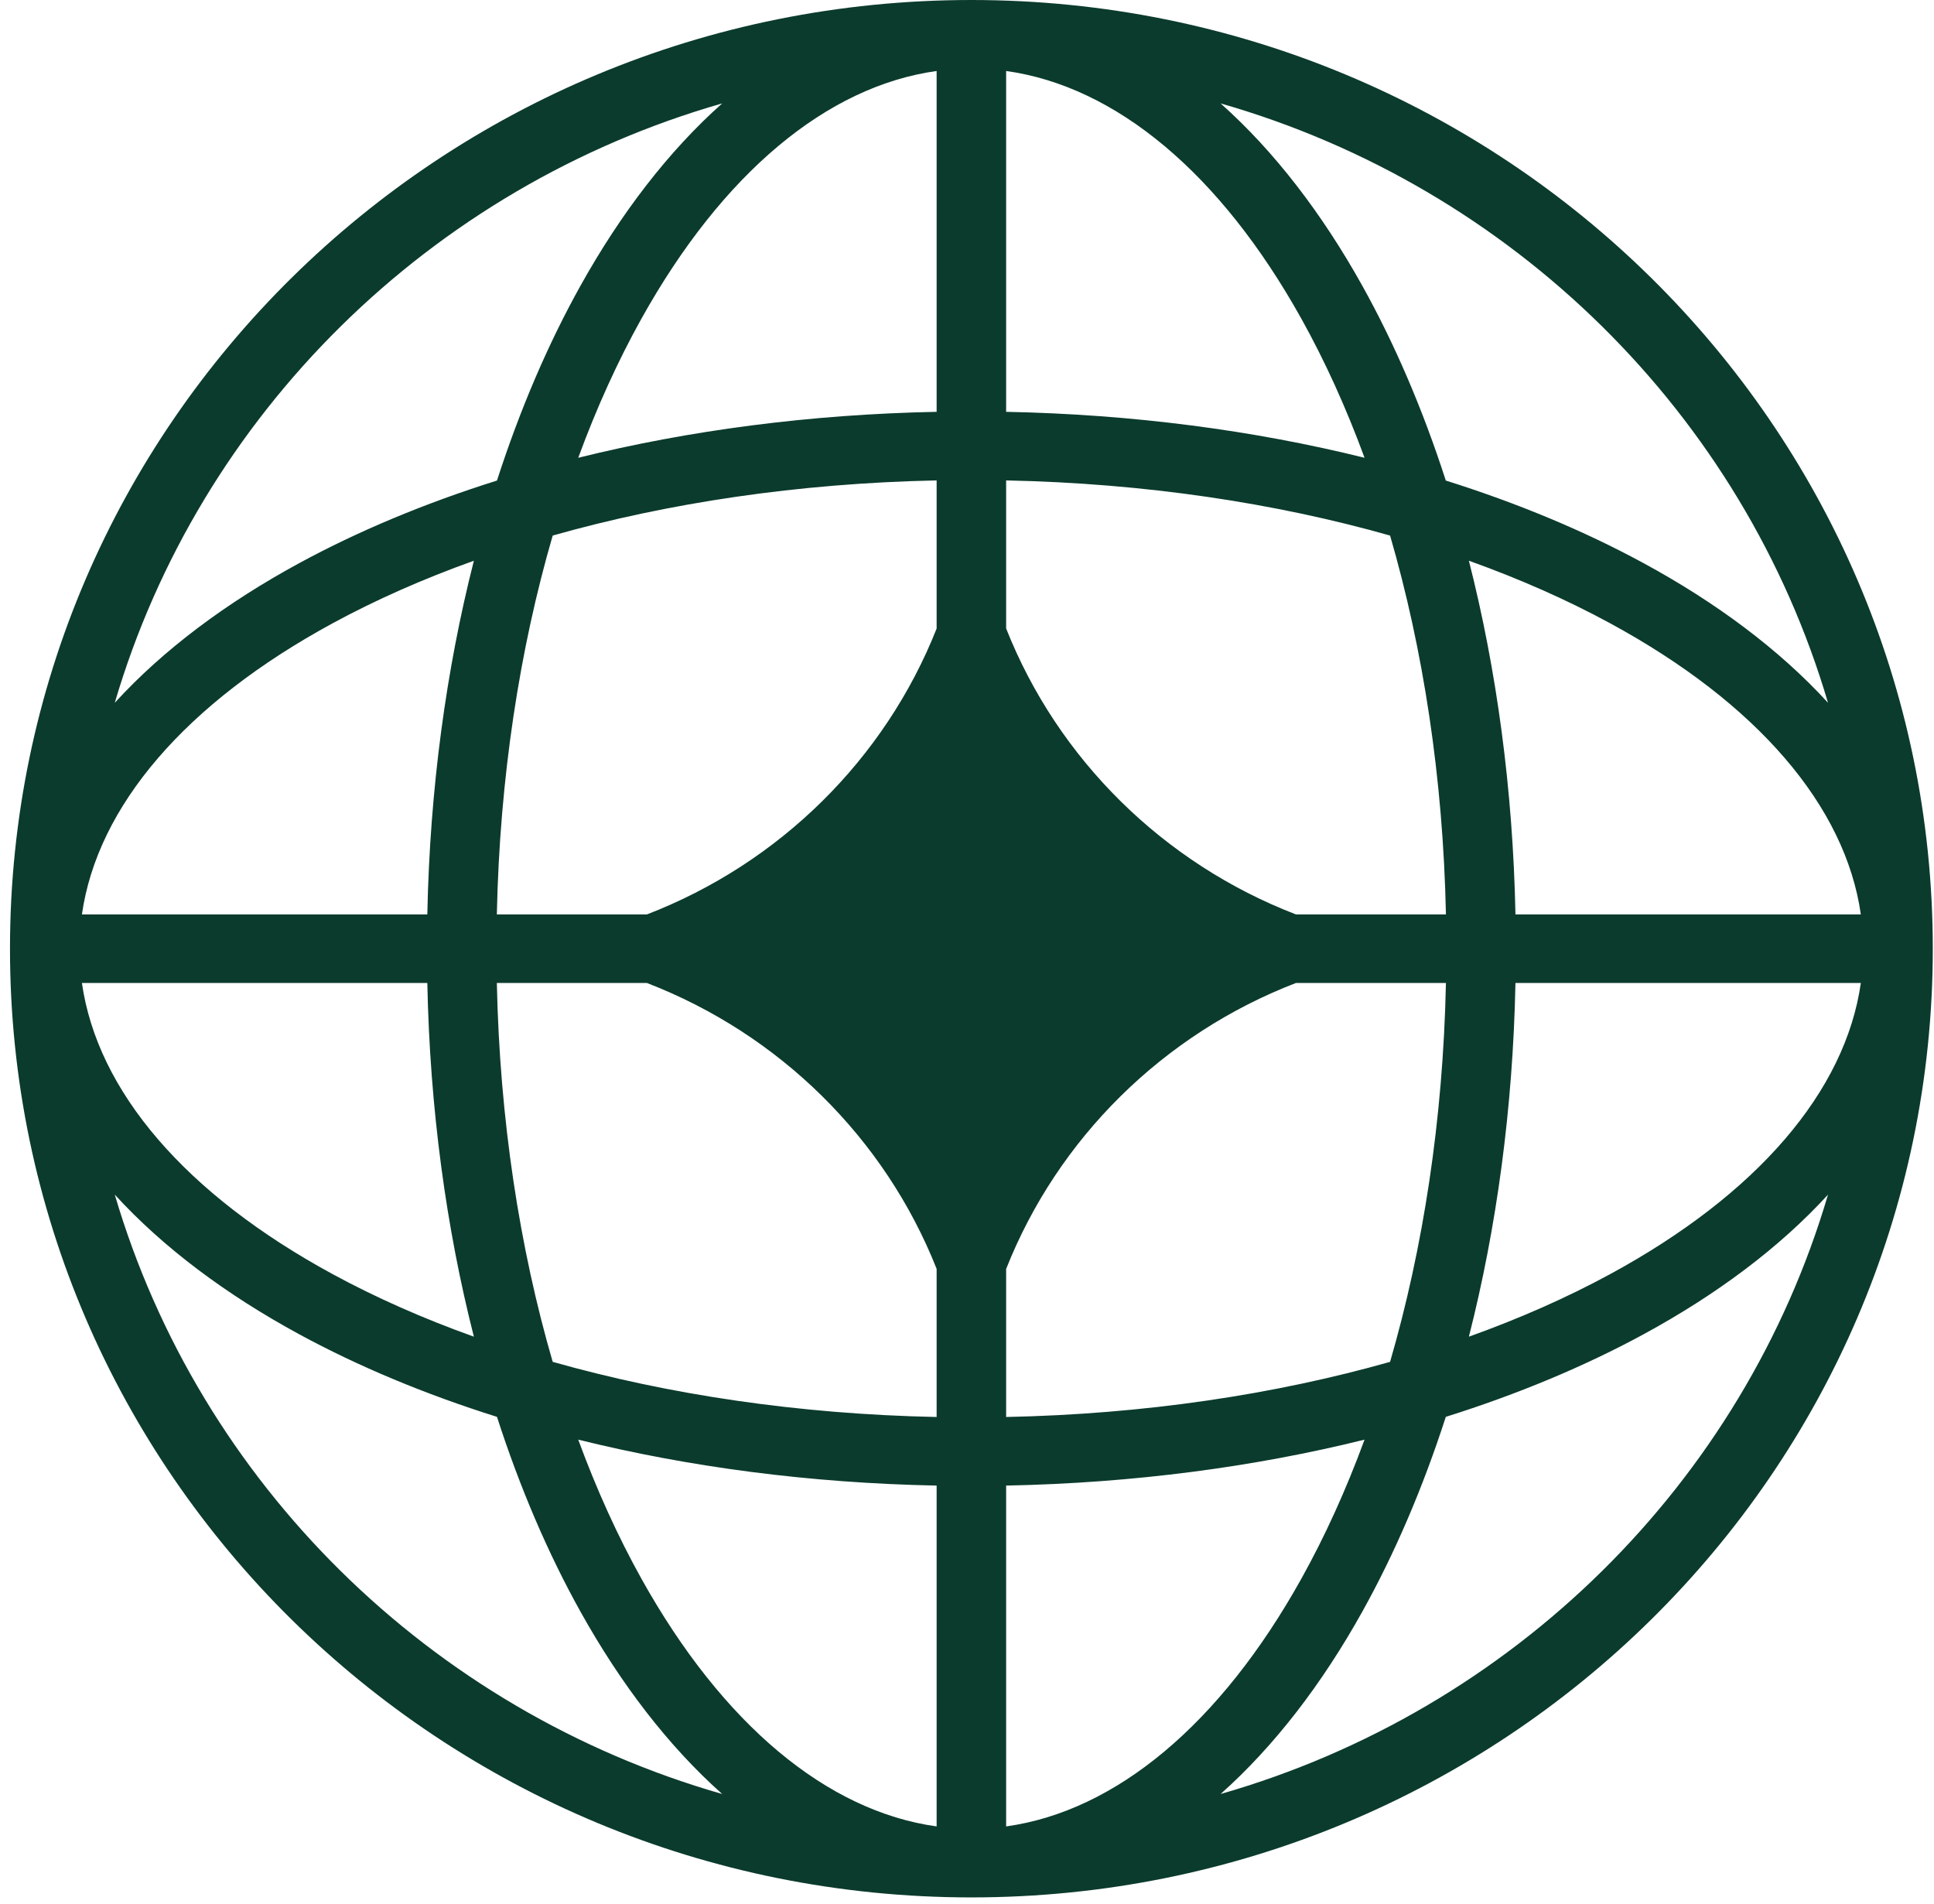 <svg width="128" height="126" viewBox="0 0 128 126" fill="none" xmlns="http://www.w3.org/2000/svg">
<path fill-rule="evenodd" clip-rule="evenodd" d="M64.29 0C99.432 0 127.92 28.109 127.92 62.784C127.92 97.458 99.432 125.567 64.29 125.567C29.149 125.567 0.661 97.458 0.661 62.784C0.661 28.109 29.149 0 64.29 0ZM61.99 4.698C54.732 5.706 47.82 11.461 42.454 21.087C40.898 23.879 39.493 26.964 38.27 30.295C45.565 28.485 53.58 27.419 61.99 27.254V4.698ZM32.892 31.802C34.414 27.09 36.275 22.754 38.424 18.9C41.084 14.128 44.24 10.008 47.797 6.843C28.457 12.385 13.213 27.426 7.596 46.509C10.803 43 14.98 39.885 19.816 37.261C23.722 35.141 28.116 33.304 32.892 31.802ZM31.363 37.108C29.53 44.307 28.449 52.215 28.282 60.514H5.422C6.444 53.352 12.277 46.532 22.032 41.238C24.862 39.702 27.988 38.316 31.363 37.108ZM32.883 60.514C33.073 51.457 34.394 42.955 36.58 35.442C44.194 33.285 52.812 31.981 61.99 31.793V41.597C58.566 50.246 51.582 57.137 42.816 60.514H32.883ZM28.282 65.053H5.422C6.444 72.216 12.277 79.035 22.032 84.329C24.862 85.865 27.988 87.251 31.363 88.459C29.53 81.26 28.449 73.352 28.282 65.053ZM36.58 90.125C34.394 82.613 33.073 74.11 32.883 65.053H42.816C51.582 68.43 58.567 75.321 61.99 83.971V93.774C52.812 93.587 44.194 92.282 36.58 90.125ZM32.892 93.765C28.116 92.263 23.722 90.426 19.816 88.307C14.98 85.682 10.803 82.567 7.596 79.058C13.213 98.141 28.457 113.182 47.797 118.724C44.24 115.559 41.084 111.439 38.424 106.667C36.275 102.813 34.414 98.478 32.892 93.765ZM61.99 120.869C54.732 119.861 47.82 114.106 42.454 104.48C40.898 101.688 39.493 98.603 38.27 95.273C45.565 97.082 53.58 98.148 61.99 98.313V120.869ZM80.784 118.724C84.34 115.559 87.498 111.439 90.157 106.667C92.305 102.813 94.167 98.478 95.689 93.765C100.465 92.263 104.859 90.426 108.765 88.307C113.601 85.682 117.778 82.567 120.985 79.058C115.368 98.141 100.124 113.182 80.784 118.724ZM90.311 95.273C89.087 98.603 87.683 101.688 86.127 104.48C80.762 114.106 73.849 119.861 66.59 120.869V98.313C75.001 98.148 83.016 97.082 90.311 95.273ZM97.217 88.459C100.592 87.251 103.719 85.865 106.549 84.329C116.304 79.035 122.137 72.216 123.158 65.053H100.299C100.131 73.352 99.051 81.26 97.217 88.459ZM95.698 65.053C95.508 74.11 94.186 82.613 92.001 90.125C84.387 92.282 75.769 93.587 66.59 93.774V83.978C70.013 75.325 76.999 68.431 85.768 65.053H95.698ZM100.299 60.514H123.158C122.137 53.352 116.304 46.532 106.549 41.238C103.719 39.702 100.592 38.316 97.217 37.108C99.051 44.307 100.131 52.215 100.299 60.514ZM92.001 35.442C94.186 42.955 95.508 51.457 95.698 60.514H85.768C76.999 57.136 70.013 50.242 66.59 41.59V31.793C75.769 31.981 84.387 33.285 92.001 35.442ZM95.689 31.802C100.465 33.304 104.859 35.141 108.765 37.261C113.601 39.885 117.778 43 120.985 46.509C115.368 27.426 100.124 12.385 80.784 6.843C84.34 10.008 87.498 14.128 90.157 18.9C92.305 22.754 94.167 27.09 95.689 31.802ZM66.59 4.698C73.849 5.706 80.762 11.461 86.127 21.087C87.683 23.879 89.087 26.964 90.311 30.295C83.016 28.485 75.001 27.419 66.59 27.254V4.698Z" fill="#0B3B2D"/>
</svg>
